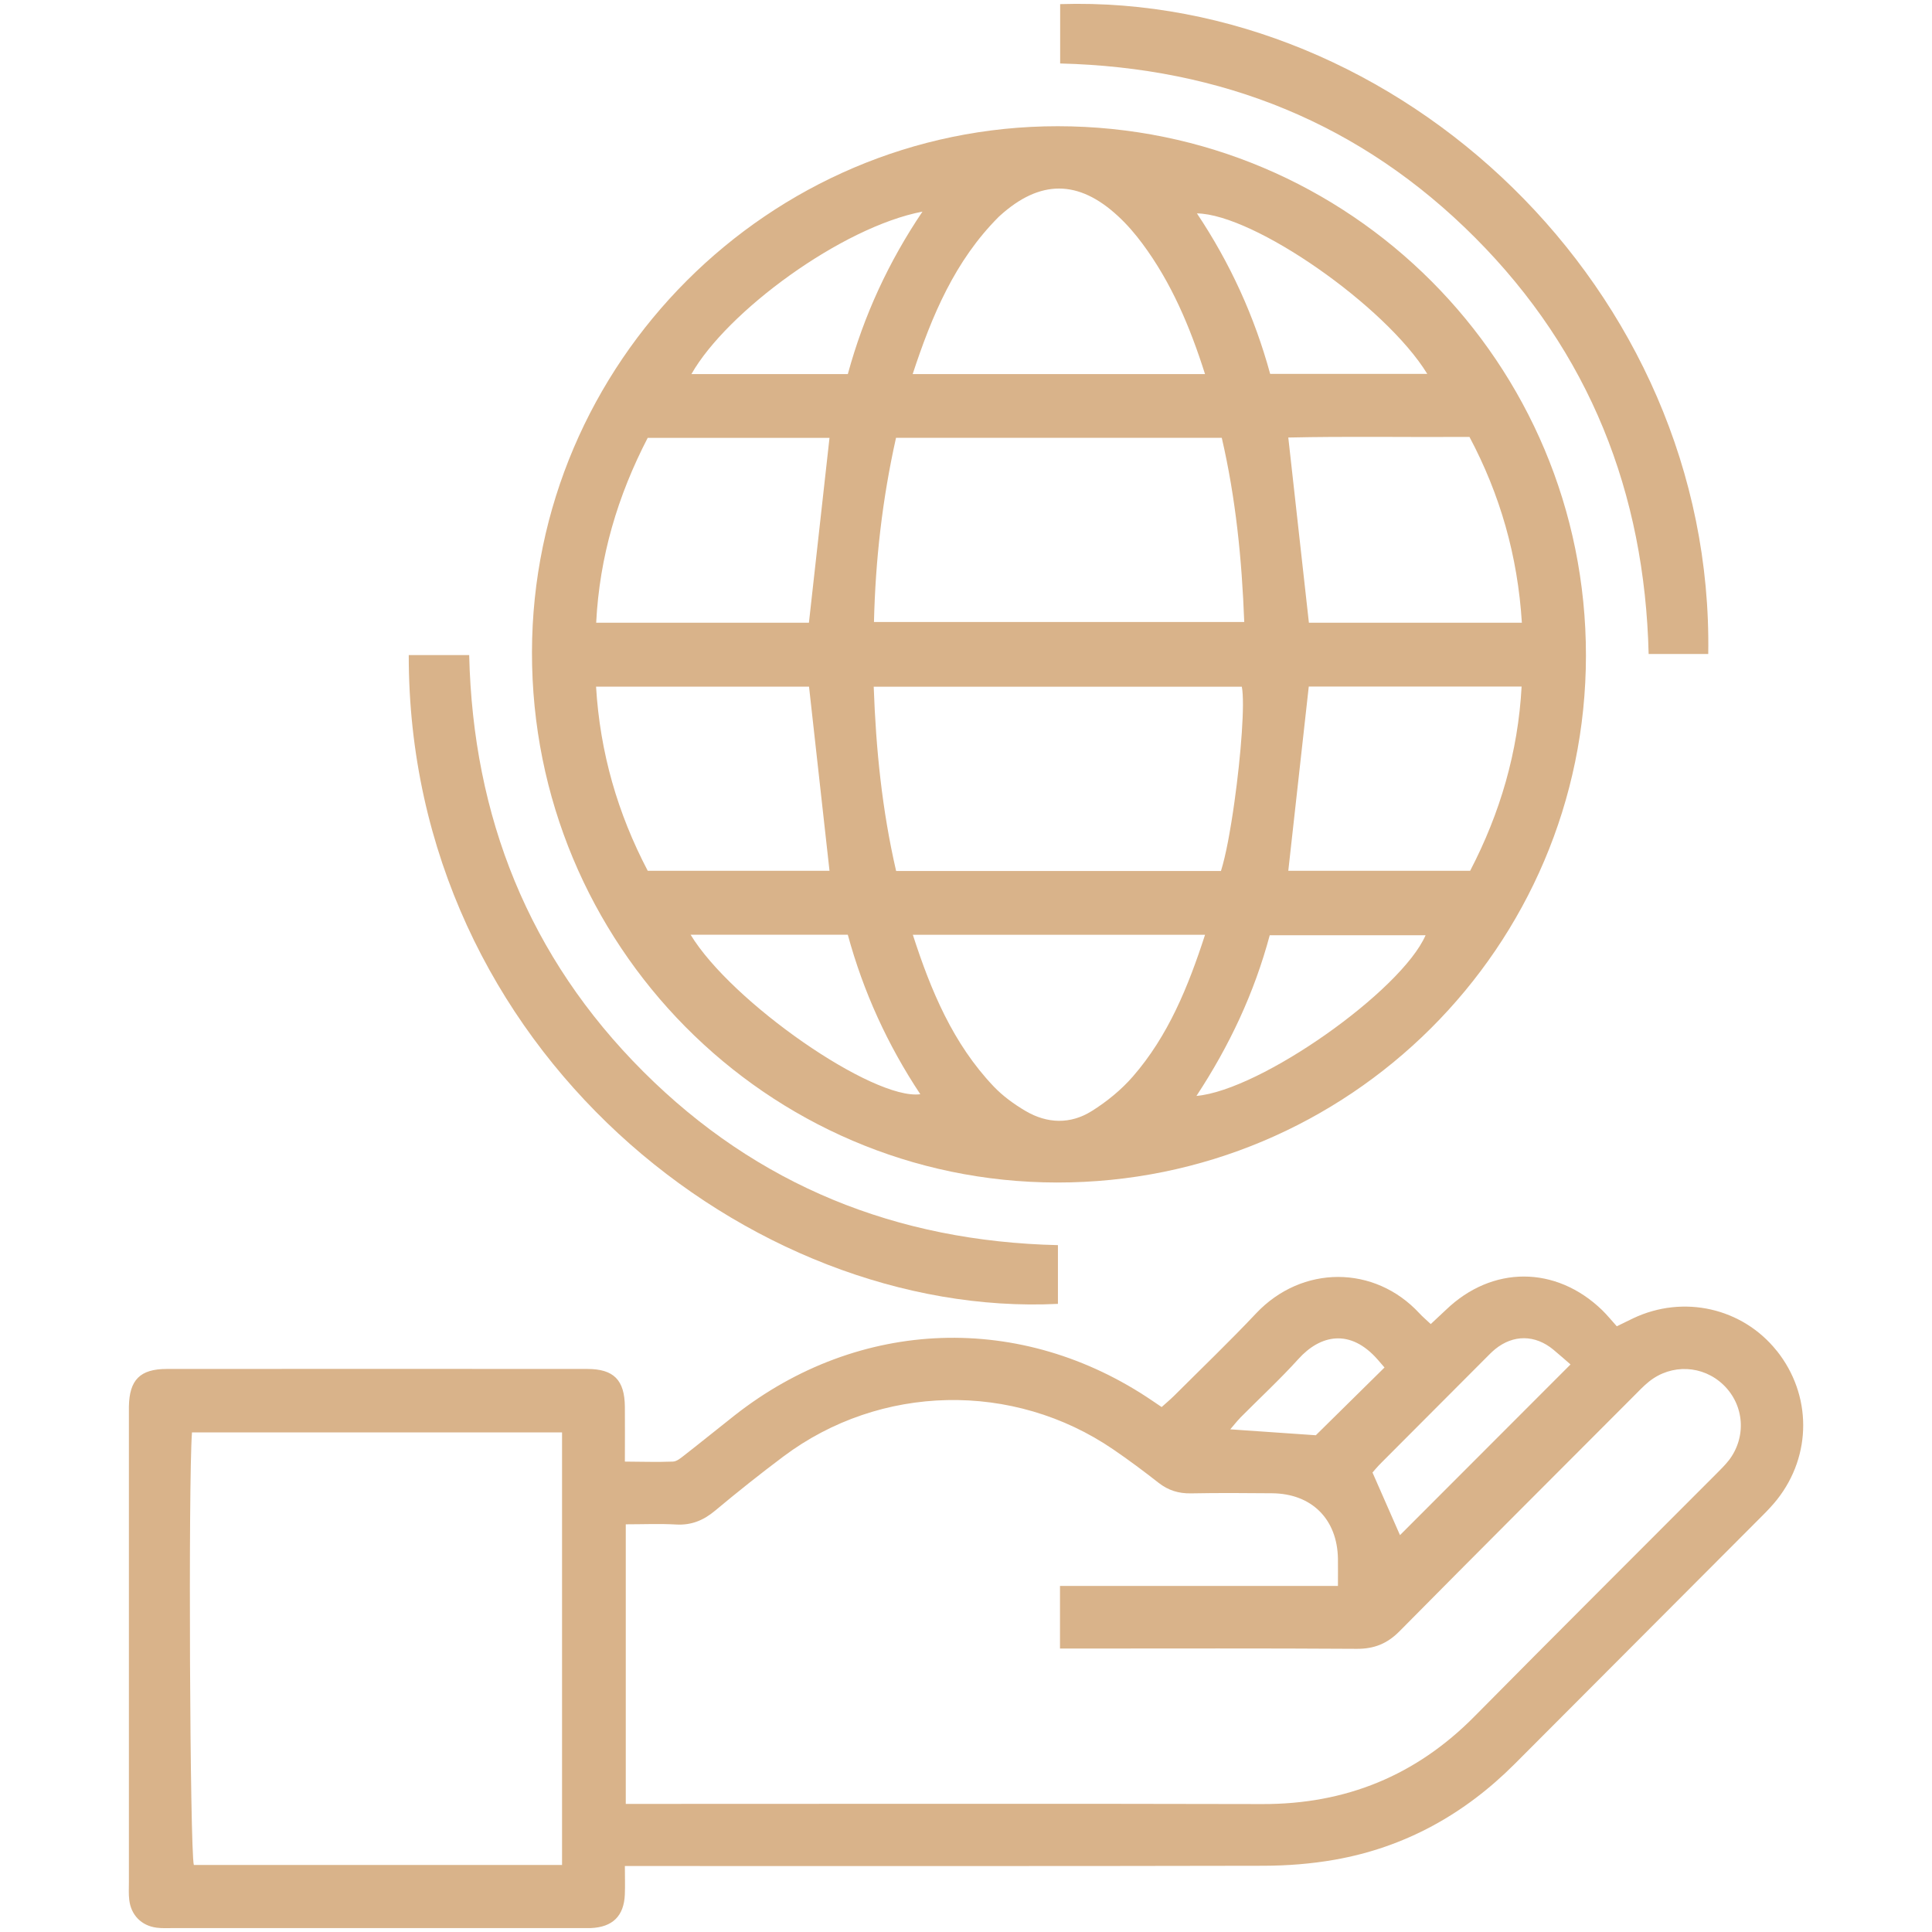<svg width="60" height="60" viewBox="0 0 60 60" fill="none" xmlns="http://www.w3.org/2000/svg">
<path d="M32.829 36.724C41.889 36.732 49.246 29.404 49.253 20.364C49.259 11.275 41.925 3.923 32.85 3.92C23.887 3.917 16.535 11.268 16.521 20.25C16.505 29.334 23.813 36.716 32.83 36.724H32.829ZM21.447 29.028H26.329C26.812 30.801 27.563 32.447 28.581 33.982C27.115 34.175 22.72 31.127 21.447 29.028ZM30.003 21.326C32.867 21.326 35.716 21.326 38.566 21.326C38.665 21.827 38.541 23.451 38.337 24.902C38.307 25.119 38.275 25.334 38.241 25.539C38.22 25.666 38.199 25.789 38.178 25.908C38.165 25.982 38.151 26.056 38.138 26.127C38.067 26.497 37.992 26.815 37.918 27.049H27.83C27.394 25.161 27.203 23.272 27.134 21.326H30.003ZM27.142 19.317C27.187 17.396 27.401 15.498 27.827 13.596H37.943C38.379 15.48 38.567 17.368 38.641 19.317H27.142ZM33.903 34.506C33.242 34.921 32.519 34.898 31.847 34.501C31.488 34.289 31.138 34.035 30.853 33.734C29.598 32.41 28.912 30.775 28.349 29.03H37.424C36.899 30.648 36.28 32.17 35.182 33.432C34.82 33.849 34.372 34.212 33.904 34.506H33.903ZM37.157 34.035C38.183 32.474 38.951 30.841 39.433 29.044H44.273C43.524 30.766 39.162 33.857 37.157 34.035ZM45.657 27.043H40.009C40.223 25.127 40.432 23.243 40.645 21.321H47.255C47.145 23.357 46.588 25.251 45.657 27.043ZM45.635 13.567C46.588 15.361 47.133 17.261 47.263 19.339H40.649C40.436 17.436 40.227 15.55 40.009 13.588C41.849 13.546 43.719 13.582 45.635 13.569V13.567ZM39.446 11.611C38.958 9.825 38.204 8.174 37.172 6.627C38.948 6.654 43.035 9.505 44.325 11.611H39.446ZM31.053 6.7C32.297 5.574 33.491 5.57 34.725 6.715C35.004 6.972 35.254 7.265 35.481 7.57C36.376 8.776 36.952 10.135 37.423 11.617H28.344C28.941 9.799 29.656 8.099 31.008 6.742C31.022 6.728 31.037 6.715 31.051 6.702L31.053 6.7ZM28.648 6.572C27.597 8.131 26.829 9.791 26.33 11.617H21.473C22.572 9.679 26.134 7.054 28.648 6.572ZM20.113 13.598H25.761C25.547 15.51 25.339 17.396 25.122 19.339H18.515C18.618 17.29 19.182 15.399 20.115 13.598H20.113ZM18.511 21.324H25.125C25.335 23.214 25.546 25.114 25.761 27.043H20.116C19.182 25.261 18.634 23.373 18.511 21.324Z" fill="#D9B38A"/>
<path d="M55.176 41.948C54.111 40.617 52.281 40.202 50.722 40.94C50.565 41.014 50.409 41.093 50.211 41.189C50.05 41.011 49.912 40.839 49.755 40.686C48.318 39.299 46.339 39.297 44.904 40.68C44.751 40.826 44.593 40.971 44.433 41.12C44.283 40.979 44.175 40.889 44.081 40.786C42.687 39.28 40.434 39.28 39.011 40.786C38.185 41.662 37.315 42.496 36.462 43.348C36.338 43.47 36.203 43.583 36.076 43.697C35.964 43.621 35.88 43.565 35.798 43.509C31.731 40.738 26.683 40.913 22.811 43.959C22.29 44.369 21.777 44.787 21.255 45.193C21.147 45.277 21.022 45.386 20.899 45.391C20.409 45.41 19.917 45.394 19.406 45.391C19.406 44.772 19.411 44.23 19.406 43.689C19.398 42.858 19.062 42.514 18.236 42.514C13.883 42.511 9.532 42.511 5.18 42.514C4.349 42.514 4.016 42.855 4.003 43.684C4.003 43.764 4.003 43.845 4.003 43.925C4.003 48.768 4.003 53.612 4.003 58.455C4.003 58.636 3.992 58.819 4.013 58.997C4.067 59.476 4.394 59.807 4.869 59.867C5.048 59.889 5.229 59.878 5.409 59.878C9.601 59.878 13.792 59.878 17.984 59.878C18.104 59.878 18.225 59.881 18.345 59.878C19.024 59.852 19.379 59.503 19.405 58.832C19.416 58.555 19.406 58.279 19.406 57.951H20.17C26.527 57.951 32.884 57.957 39.243 57.943C39.98 57.941 40.728 57.883 41.454 57.755C43.632 57.37 45.482 56.342 47.043 54.778C49.61 52.206 52.177 49.634 54.742 47.061C54.898 46.905 55.051 46.743 55.188 46.571C56.276 45.195 56.269 43.313 55.178 41.948H55.176ZM17.456 57.919H6.02C5.898 57.491 5.845 46.042 5.962 44.484H17.455V57.919H17.456ZM46.127 42.191C46.227 42.091 46.323 41.99 46.431 41.901C46.998 41.44 47.673 41.447 48.24 41.914C48.44 42.08 48.633 42.252 48.774 42.374C46.959 44.19 45.198 45.953 43.478 47.675C43.229 47.108 42.943 46.457 42.624 45.73C42.669 45.68 42.78 45.544 42.904 45.422C43.978 44.343 45.053 43.266 46.127 42.191ZM38.51 44.036C39.116 43.425 39.749 42.84 40.326 42.202C40.998 41.458 41.93 41.241 42.792 42.231C42.867 42.318 42.943 42.406 42.997 42.469C42.266 43.191 41.557 43.888 40.864 44.573C40.019 44.515 39.13 44.454 38.207 44.389C38.31 44.271 38.404 44.147 38.511 44.038L38.51 44.036ZM53.683 45.36C53.572 45.502 53.442 45.629 53.315 45.757C50.806 48.273 48.287 50.78 45.789 53.307C43.971 55.146 41.787 56.033 39.206 56.027C32.829 56.011 26.451 56.022 20.075 56.022H19.434V47.339C19.972 47.339 20.488 47.316 21.002 47.345C21.475 47.371 21.849 47.215 22.208 46.915C22.901 46.336 23.608 45.773 24.33 45.232C27.337 42.977 31.469 42.89 34.576 45.015C35.057 45.343 35.523 45.691 35.981 46.05C36.282 46.285 36.602 46.384 36.983 46.378C37.825 46.362 38.667 46.367 39.509 46.375C40.739 46.386 41.533 47.181 41.551 48.414C41.554 48.673 41.551 48.932 41.551 49.252H32.919V51.197H33.532C36.399 51.197 39.267 51.187 42.134 51.206C42.678 51.209 43.084 51.044 43.465 50.658C45.879 48.217 48.308 45.793 50.733 43.362C50.889 43.206 51.041 43.043 51.212 42.906C51.91 42.348 52.883 42.395 53.521 43.007C54.175 43.636 54.247 44.636 53.683 45.362V45.36Z" fill="#D9B38A"/>
<path d="M51.2 20.31H53.051C53.235 8.96 43.406 -0.203 32.924 0.128V1.971C37.949 2.097 42.274 3.833 45.812 7.382C49.361 10.942 51.079 15.304 51.2 20.31Z" fill="#D9B38A"/>
<path d="M32.855 40.493V38.669C27.846 38.552 23.518 36.817 19.977 33.279C16.42 29.726 14.689 25.366 14.571 20.344H12.694C12.683 32.63 23.336 40.959 32.855 40.493Z" fill="#D9B38A"/>
</svg>
